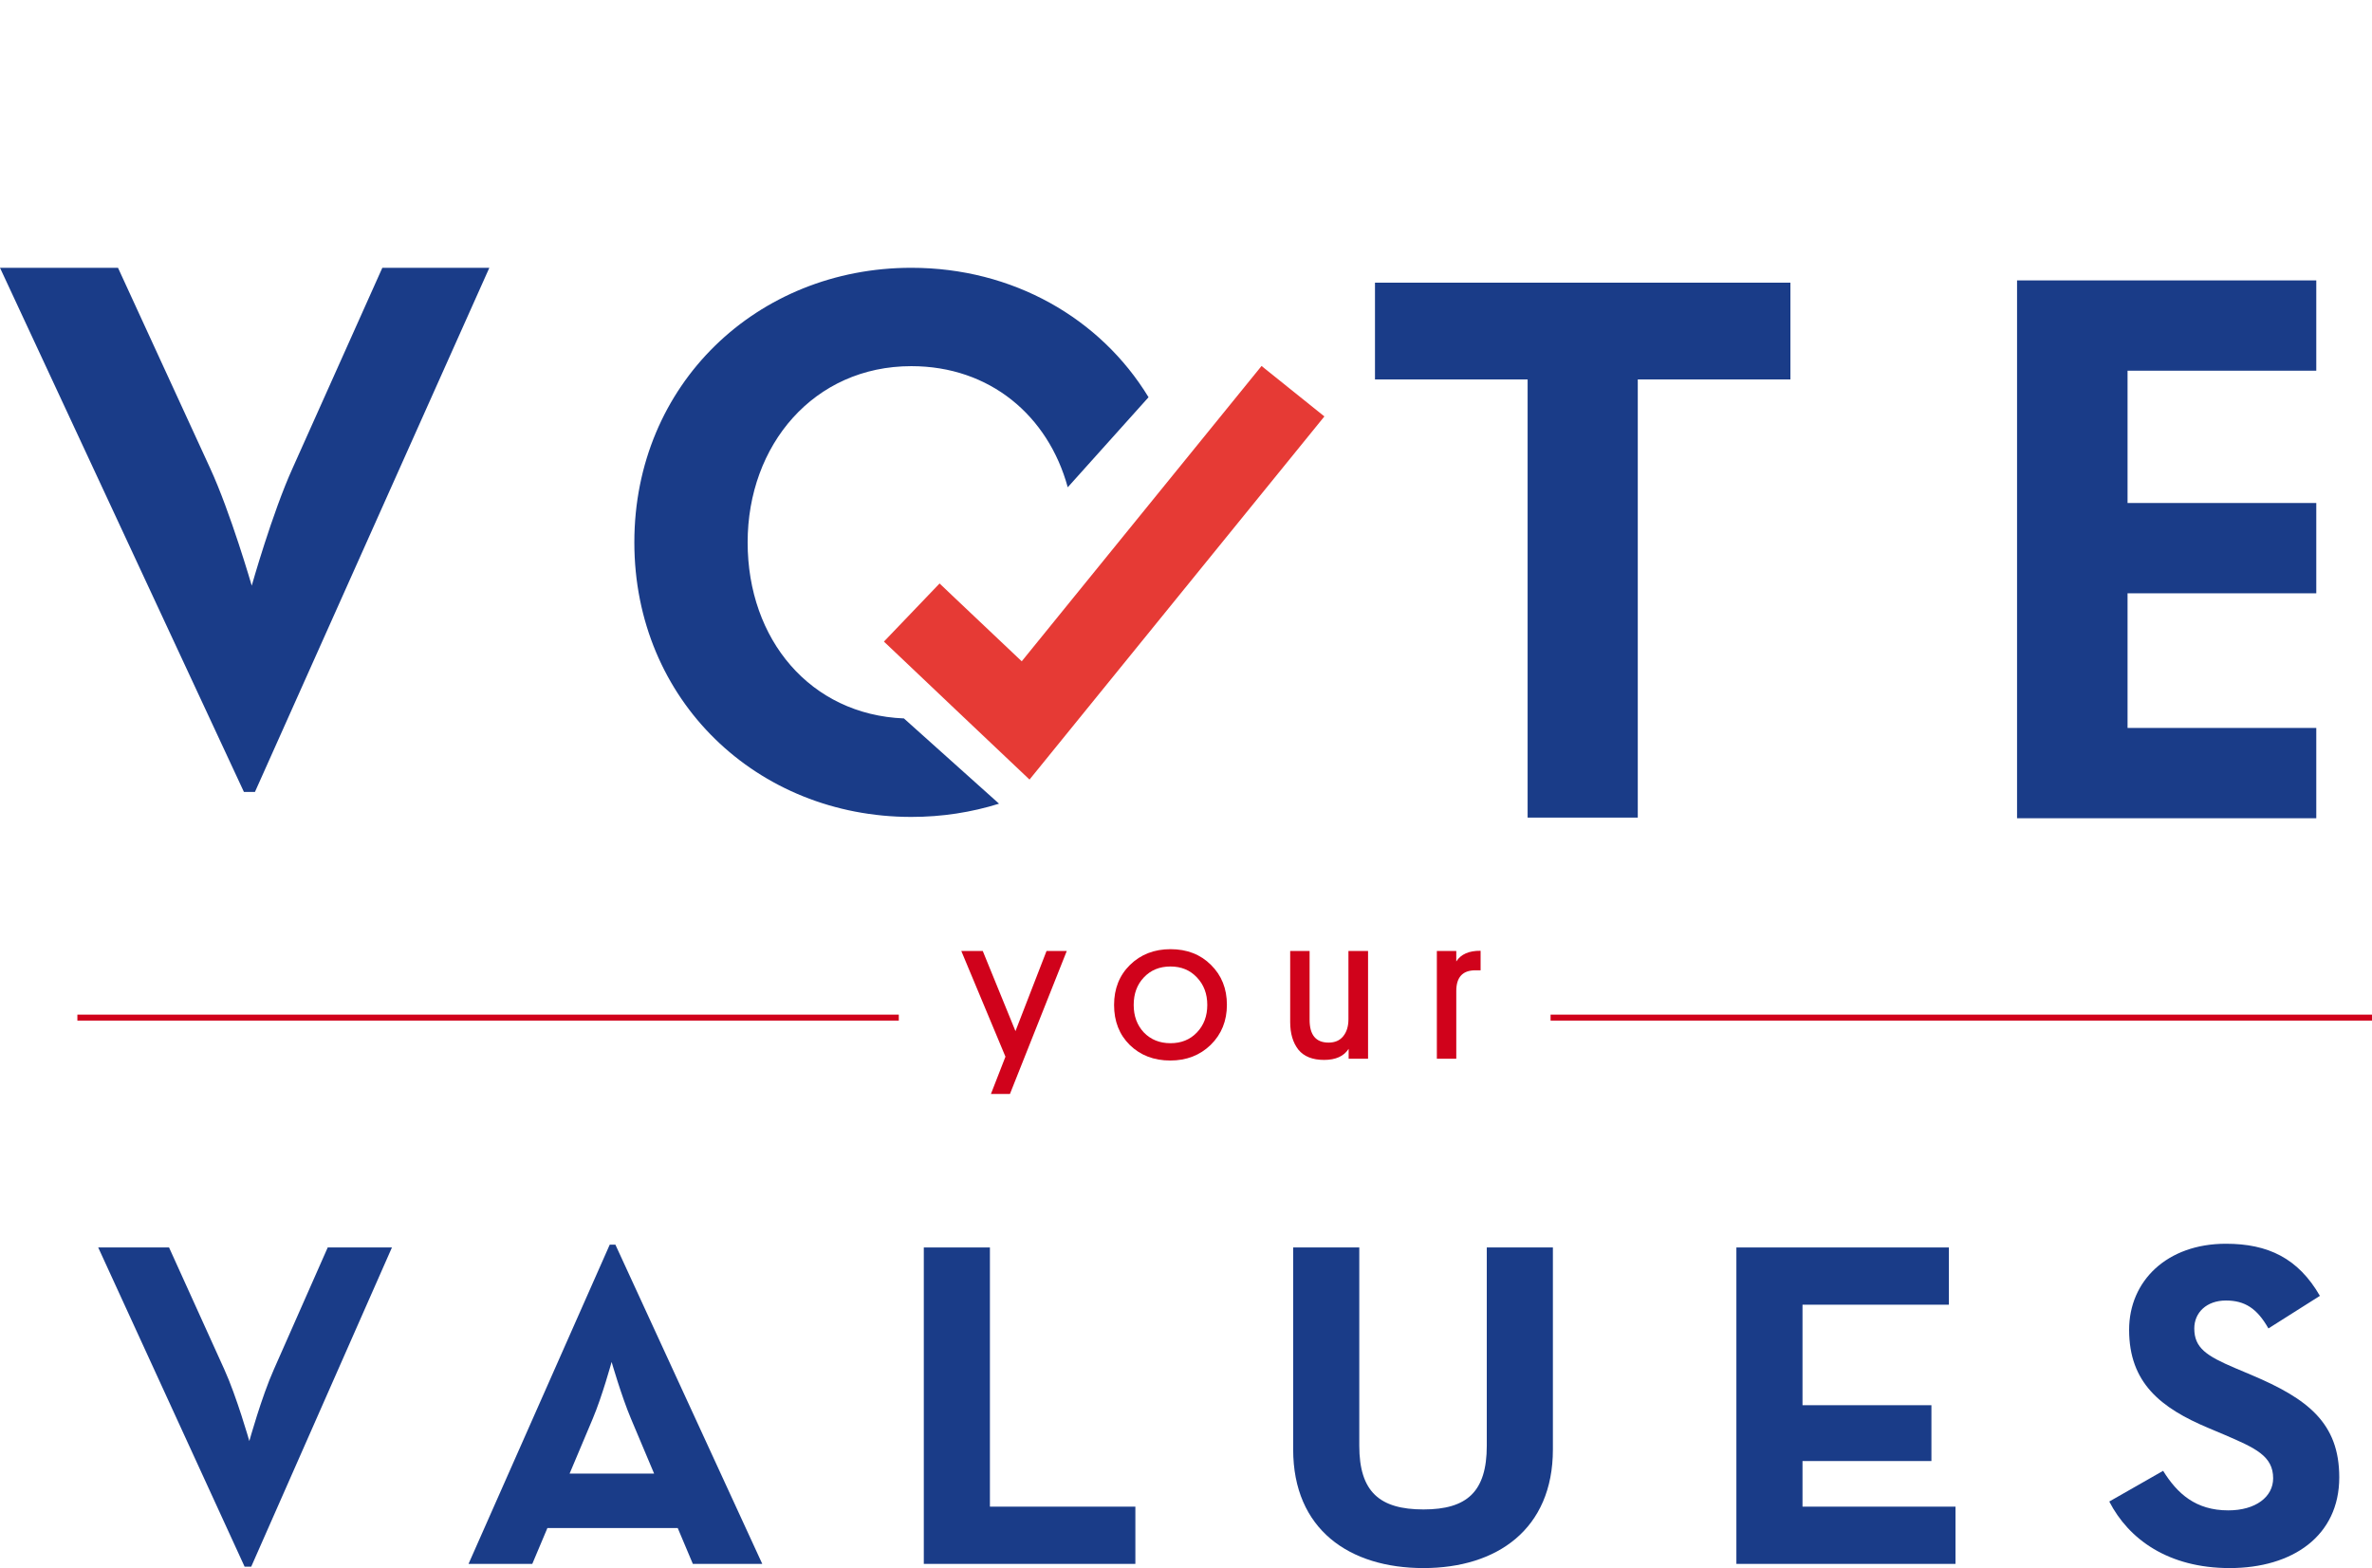<svg width="797" height="527" viewBox="0 0 797 527" fill="none" xmlns="http://www.w3.org/2000/svg">
<path d="M339.345 367.655H332.958L337.834 355.136L323 319.609H330.211L341.2 346.542L351.639 319.609H358.438L339.345 367.655Z" fill="#D0021B"/>
<path d="M380.926 337.745C380.926 341.489 382.07 344.579 384.36 347.015C386.695 349.406 389.671 350.602 393.288 350.602C396.905 350.602 399.858 349.406 402.147 347.015C404.482 344.579 405.65 341.489 405.65 337.745C405.65 334 404.482 330.91 402.147 328.474C399.858 326.038 396.905 324.82 393.288 324.82C389.625 324.82 386.649 326.038 384.36 328.474C382.07 330.865 380.926 333.955 380.926 337.745ZM374.333 337.745C374.333 332.286 376.118 327.797 379.69 324.278C383.307 320.759 387.839 319 393.288 319C398.828 319 403.36 320.759 406.886 324.278C410.457 327.797 412.243 332.263 412.243 337.677C412.243 343.091 410.434 347.579 406.817 351.143C403.2 354.662 398.667 356.422 393.219 356.422C387.725 356.422 383.192 354.685 379.621 351.211C376.095 347.737 374.333 343.248 374.333 337.745Z" fill="#D0021B"/>
<path d="M440.03 319.609V342.752C440.03 347.85 442.159 350.399 446.417 350.399C448.523 350.399 450.149 349.7 451.293 348.301C452.484 346.858 453.079 344.94 453.079 342.549V319.609H459.672V355.813H453.148V352.497C451.545 354.978 448.798 356.219 444.906 356.219C441.015 356.219 438.13 355.068 436.253 352.767C434.422 350.422 433.506 347.331 433.506 343.497V319.609H440.03Z" fill="#D0021B"/>
<path d="M497.486 319.541V326.105H495.701C491.443 326.105 489.314 328.429 489.314 333.075V355.813H482.789V319.609H489.314V323.128C490.871 320.692 493.595 319.496 497.486 319.541Z" fill="#D0021B"/>
<path d="M82.189 526.531L33 419.251H56.801L75.366 460.224C79.492 469.294 83.776 484.307 83.776 484.307C83.776 484.307 87.901 469.451 92.027 460.224L110.116 419.251H131.695L84.41 526.531H82.189Z" fill="#1A3C88"/>
<path d="M157.429 525.593L204.872 418.313H206.777L256.124 525.593H232.799L227.722 513.551H183.928L178.85 525.593H157.429ZM191.385 495.254H219.788L212.013 476.801C208.839 469.294 205.507 457.722 205.507 457.722C205.507 457.722 202.334 469.294 199.16 476.801L191.385 495.254Z" fill="#1A3C88"/>
<path d="M310.401 525.593V419.251H332.615V506.357H381.487V525.593H310.401Z" fill="#1A3C88"/>
<path d="M478.303 527C453.391 527 434.509 514.02 434.509 487.122V419.251H456.723V485.871C456.723 501.353 463.546 507.296 478.303 507.296C492.901 507.296 499.565 501.353 499.565 485.871V419.251H521.779V487.122C521.779 514.02 502.897 527 478.303 527Z" fill="#1A3C88"/>
<path d="M583.432 525.593V419.251H654.835V438.486H605.646V472.265H648.964V491.032H605.646V506.357H657.056V525.593H583.432Z" fill="#1A3C88"/>
<path d="M749.188 527C728.56 527 715.231 517.304 708.726 504.637L726.815 494.316C731.575 501.978 737.763 507.608 748.712 507.608C757.915 507.608 763.786 503.073 763.786 496.818C763.786 489.311 757.756 486.653 747.601 482.274L742.047 479.928C726.021 473.204 715.39 464.759 715.39 446.931C715.39 430.511 728.084 418 747.918 418C762.04 418 772.195 422.848 779.494 435.515L762.199 446.462C758.391 439.737 754.265 437.079 747.918 437.079C741.413 437.079 737.287 441.145 737.287 446.462C737.287 453.03 741.413 455.689 750.933 459.755L756.487 462.1C775.369 470.076 786 478.208 786 496.505C786 516.209 770.291 527 749.188 527Z" fill="#1A3C88"/>
<g clip-path="url(#clip0_542_558)">
<path d="M0 90H39.649L70.573 157.288C77.45 172.174 84.585 196.83 84.585 196.83C84.585 196.83 91.461 172.445 98.338 157.288L128.467 90H164.42L85.659 266.164H81.963L0 90Z" fill="#1A3C88"/>
</g>
<g clip-path="url(#clip1_542_558)">
<path d="M306.213 90C254.39 90 213.141 129.142 213.141 182.277C213.141 235.411 254.39 274.553 306.213 274.553C316.531 274.553 326.44 273.005 335.682 270.104L303.72 241.451C272.316 240.183 251.208 214.991 251.208 182.277C251.208 149.562 273.434 123.059 306.213 123.059C332.63 123.059 352.19 139.717 358.767 163.77L385.915 133.505C369.708 106.873 340.239 90 306.213 90ZM396.168 157.73L357.005 206.222C351.008 222.278 338.82 234.337 322.592 239.173L344.194 259.743L398.79 192.121C399.091 188.897 399.263 185.608 399.263 182.277C399.263 173.7 398.189 165.489 396.168 157.73Z" fill="#1A3C88"/>
<path d="M714.864 124.595V169.039H778.278V199.391H714.864V244.648H778.278V275H677.737V94.243H778.278V124.595H714.864Z" fill="#1A3C88"/>
<path d="M462 95V127.521H513.286V274.781H550.3V127.521H601.586V95H462Z" fill="#1A3C88"/>
<path d="M445 139.955L408.586 184.808L345.922 262L321.128 238.518L301.663 220.042L297 215.626L315.7 196.095L319.771 199.971L343.307 222.251L360.626 200.904L405.576 145.549L423.882 123L445 139.955Z" fill="#E63A35"/>
</g>
<line x1="521" y1="342" x2="797" y2="342" stroke="#D0021B" stroke-width="2"/>
<line x1="26" y1="342" x2="302" y2="342" stroke="#D0021B" stroke-width="2"/>
<defs>
<clipPath id="clip0_542_558">
<rect width="164.42" height="176.164" fill="white" transform="translate(0 90)"/>
</clipPath>
<clipPath id="clip1_542_558">
<rect width="584" height="275" fill="white" transform="translate(213)"/>
</clipPath>
</defs>
</svg>
